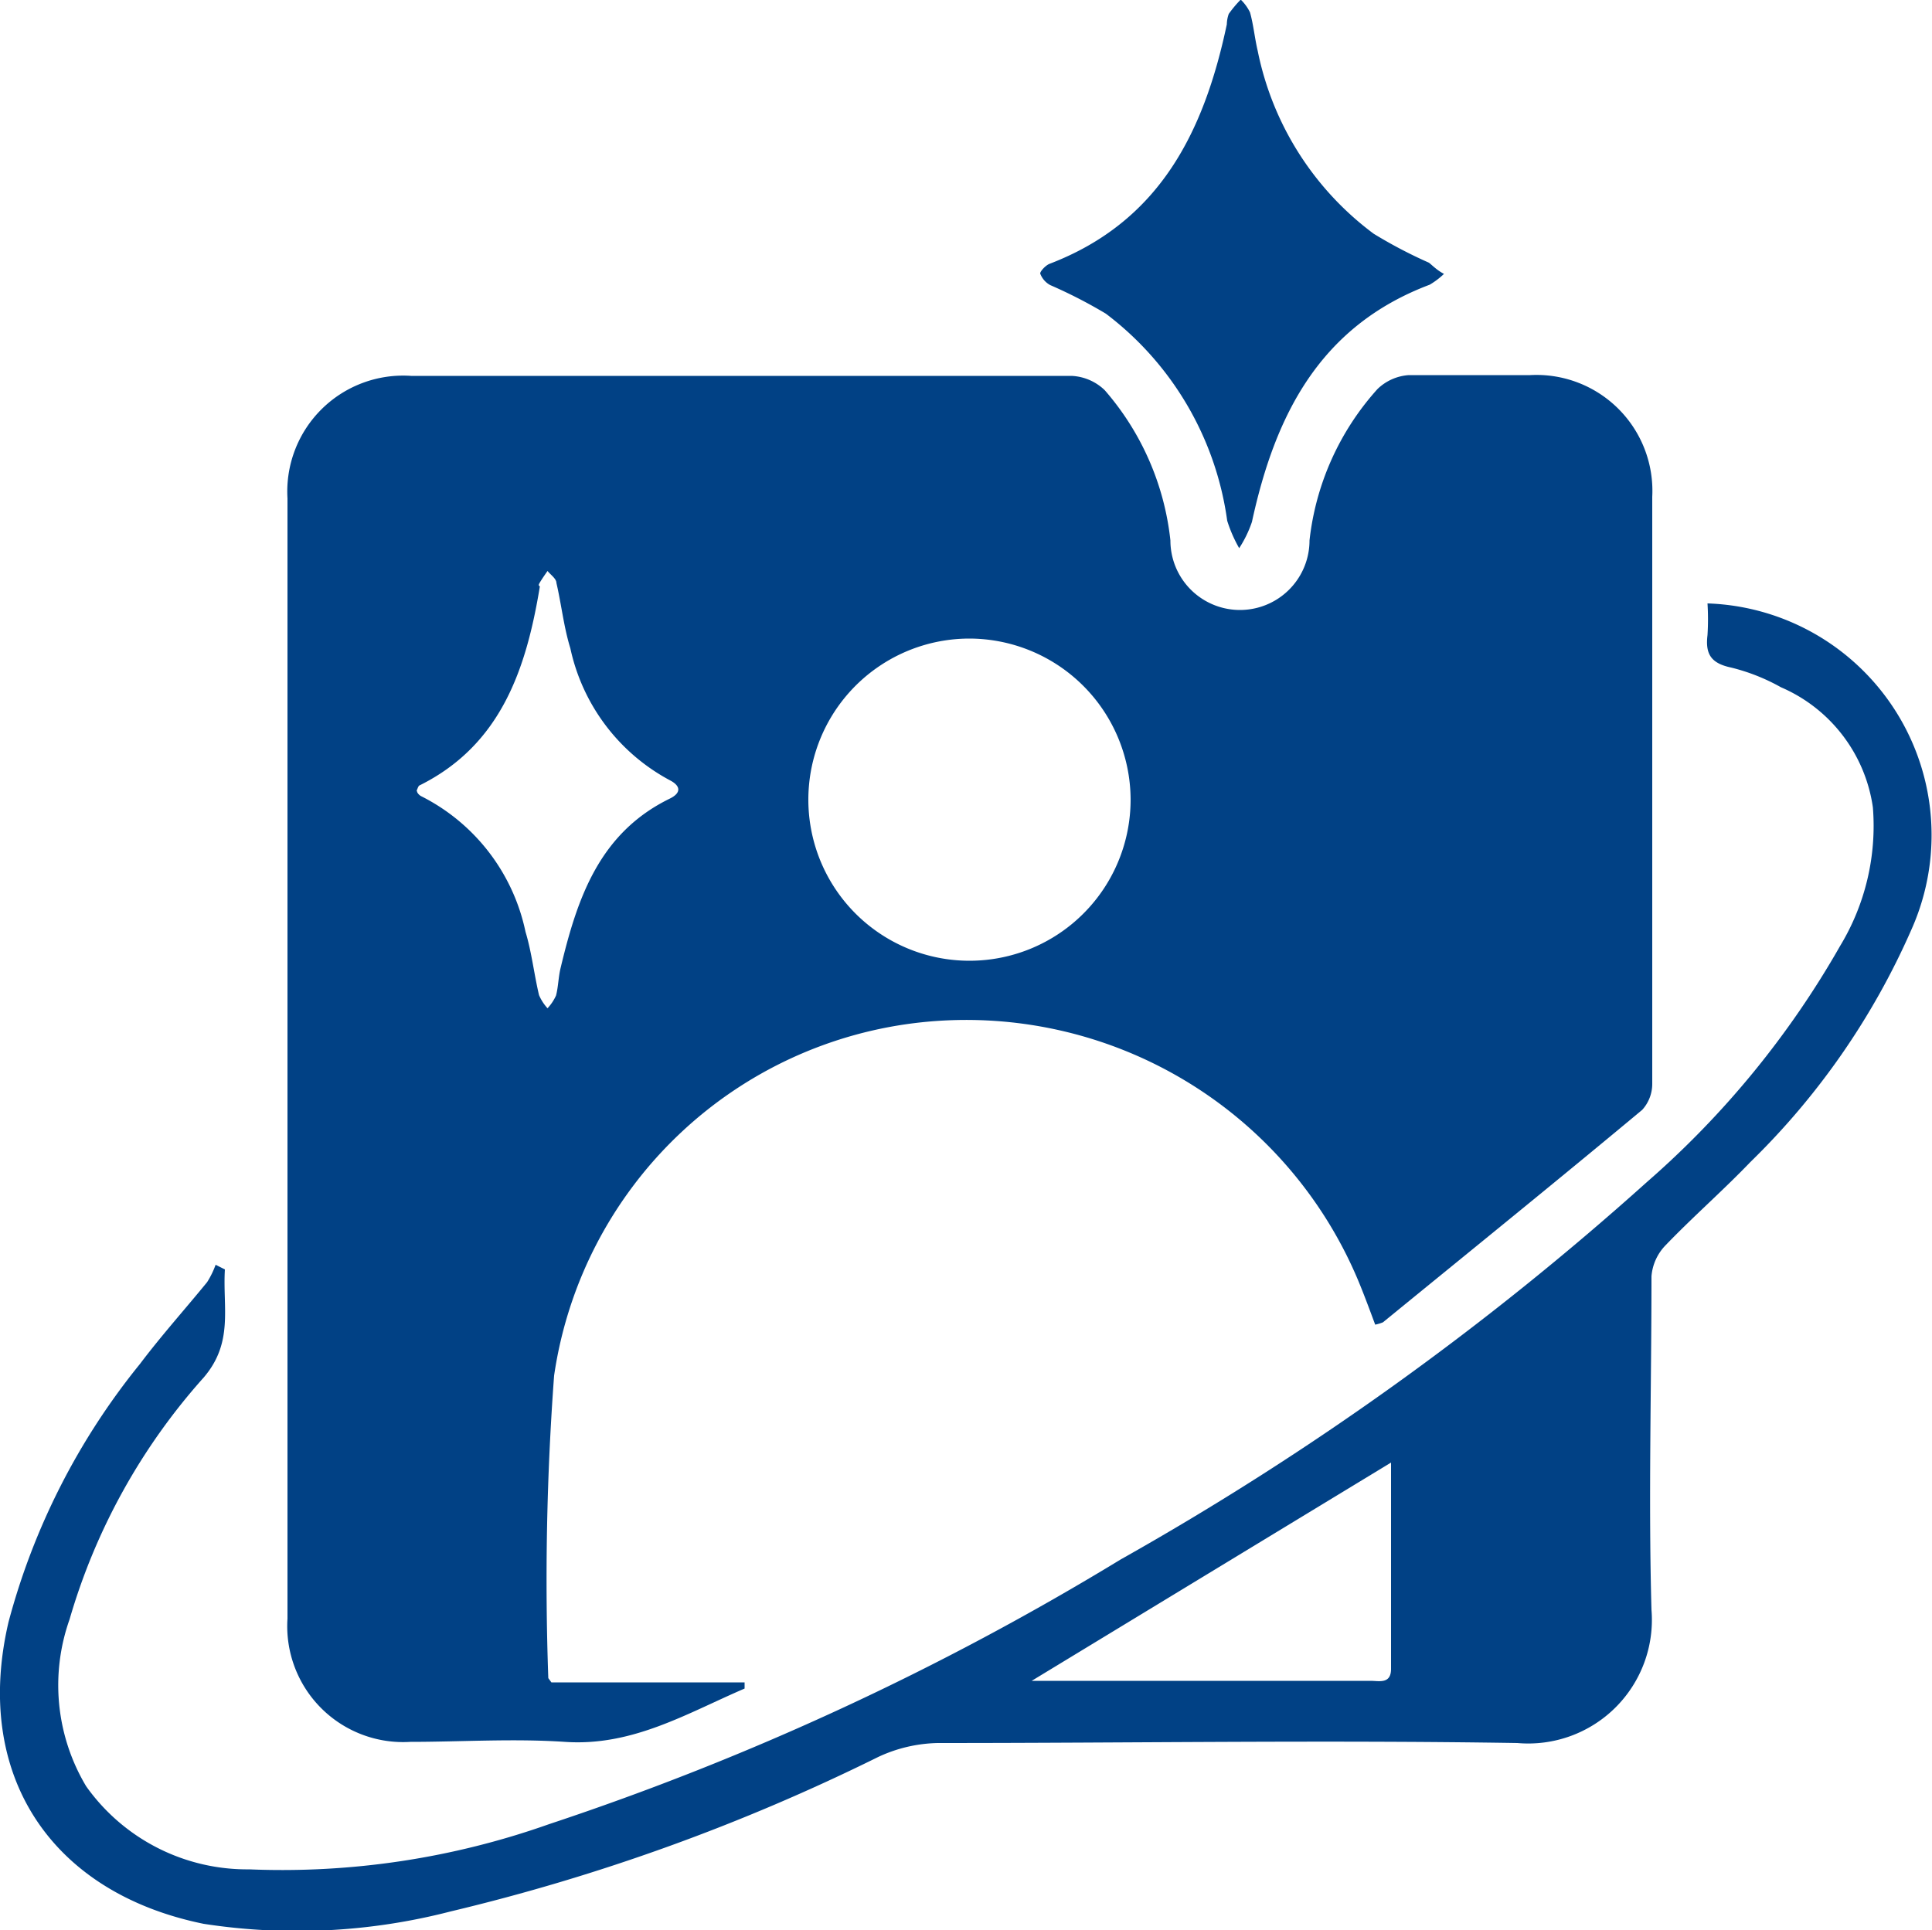 <svg id="Layer_1" data-name="Layer 1" xmlns="http://www.w3.org/2000/svg" width="50" height="49.97" viewBox="0 0 50 49.97">
  <title>Computer Vision for Image Enhancement</title>
  <g>
    <path d="M35.59,34.3c-.16-.43-.3-.81-.46-1.19a11,11,0,0,0-11.25-6.64,10.76,10.76,0,0,0-9.54,9.15,71.76,71.76,0,0,0-.15,7.83s0,0,.08.11h5c0,.1,0,.16,0,.16-1.49.64-2.9,1.5-4.65,1.38-1.34-.09-2.69,0-4,0a3,3,0,0,1-3.18-3.19q0-14.51,0-29a3,3,0,0,1,3.2-3.17q8.55,0,17.09,0a1.32,1.32,0,0,1,.86.37A7.07,7.07,0,0,1,30.29,14a1.8,1.8,0,0,0,3.6,0,7,7,0,0,1,1.76-3.92,1.29,1.29,0,0,1,.81-.36c1,0,2.09,0,3.14,0a3,3,0,0,1,3.16,3.15q0,7.59,0,15.19a1,1,0,0,1-.26.68c-2.22,1.85-4.47,3.67-6.71,5.5A1.19,1.19,0,0,1,35.59,34.3ZM25.09,16.54a4.17,4.17,0,1,0,4.17,4.16A4.18,4.18,0,0,0,25.09,16.54Zm-14.3,3.94c0,.06.07.12.11.14a5.1,5.1,0,0,1,2.7,3.51c.16.53.22,1.09.35,1.64a1.21,1.21,0,0,0,.22.34,1.22,1.22,0,0,0,.22-.33c.06-.23.06-.48.12-.72.43-1.8,1-3.49,2.83-4.38.3-.15.27-.33,0-.47a5.09,5.09,0,0,1-2.58-3.42c-.17-.55-.23-1.13-.36-1.69,0-.11-.15-.21-.23-.31-.07.1-.14.2-.2.3s0,.07,0,.11c-.35,2.12-1,4.08-3.09,5.13C10.82,20.35,10.82,20.4,10.78,20.48Z" transform="translate(0 -0.01)" style="fill: #014185"/>
    <path d="M5.82,32.87c-.06,1,.23,1.89-.55,2.8a16.13,16.13,0,0,0-3.47,6.26,5.1,5.1,0,0,0,.43,4.32A5.11,5.11,0,0,0,6.45,48.4a20.68,20.68,0,0,0,7.76-1.17A72,72,0,0,0,29,40.38a76.57,76.57,0,0,0,13.62-9.77,23.53,23.53,0,0,0,5-6.11,6,6,0,0,0,.85-3.59,4,4,0,0,0-2.38-3.11,5.14,5.14,0,0,0-1.29-.51c-.52-.11-.67-.35-.61-.84a6.67,6.67,0,0,0,0-.82,6,6,0,0,1,5.27,8.46,19.1,19.1,0,0,1-4.16,6c-.71.74-1.49,1.42-2.2,2.16a1.3,1.3,0,0,0-.36.8c0,2.88-.08,5.75,0,8.63a3.2,3.2,0,0,1-3.47,3.45c-5-.08-10,0-15,0a3.8,3.8,0,0,0-1.54.36,52.22,52.22,0,0,1-11.07,4,15.86,15.86,0,0,1-6.39.32C1.3,49-.7,45.94.22,42a17.9,17.9,0,0,1,3.4-6.68c.55-.73,1.16-1.41,1.74-2.12a2.27,2.27,0,0,0,.22-.45Zm30.18,5-9.3,5.65.66,0h8.11c.22,0,.53.09.53-.31C36,41.48,36,39.72,36,37.89Z" transform="translate(0 -0.01)" style="fill: #014185"/>
    <path d="M37.37,7.1a2,2,0,0,1-.37.28c-2.84,1.07-4,3.37-4.6,6.14a3,3,0,0,1-.33.68,3.59,3.59,0,0,1-.31-.71,8.1,8.1,0,0,0-3.14-5.36,12.59,12.59,0,0,0-1.44-.74.56.56,0,0,1-.26-.3c0-.06.14-.21.24-.25,2.85-1.09,4-3.41,4.59-6.2a.86.86,0,0,1,.05-.27A3,3,0,0,1,32.11,0a1.18,1.18,0,0,1,.24.33c.09.32.12.66.2,1a7.82,7.82,0,0,0,3,4.73,12.16,12.16,0,0,0,1.43.75C37.06,6.87,37.18,7,37.37,7.1Z" transform="translate(0 -0.01)" style="fill: #014185"/>
  </g>
</svg>
